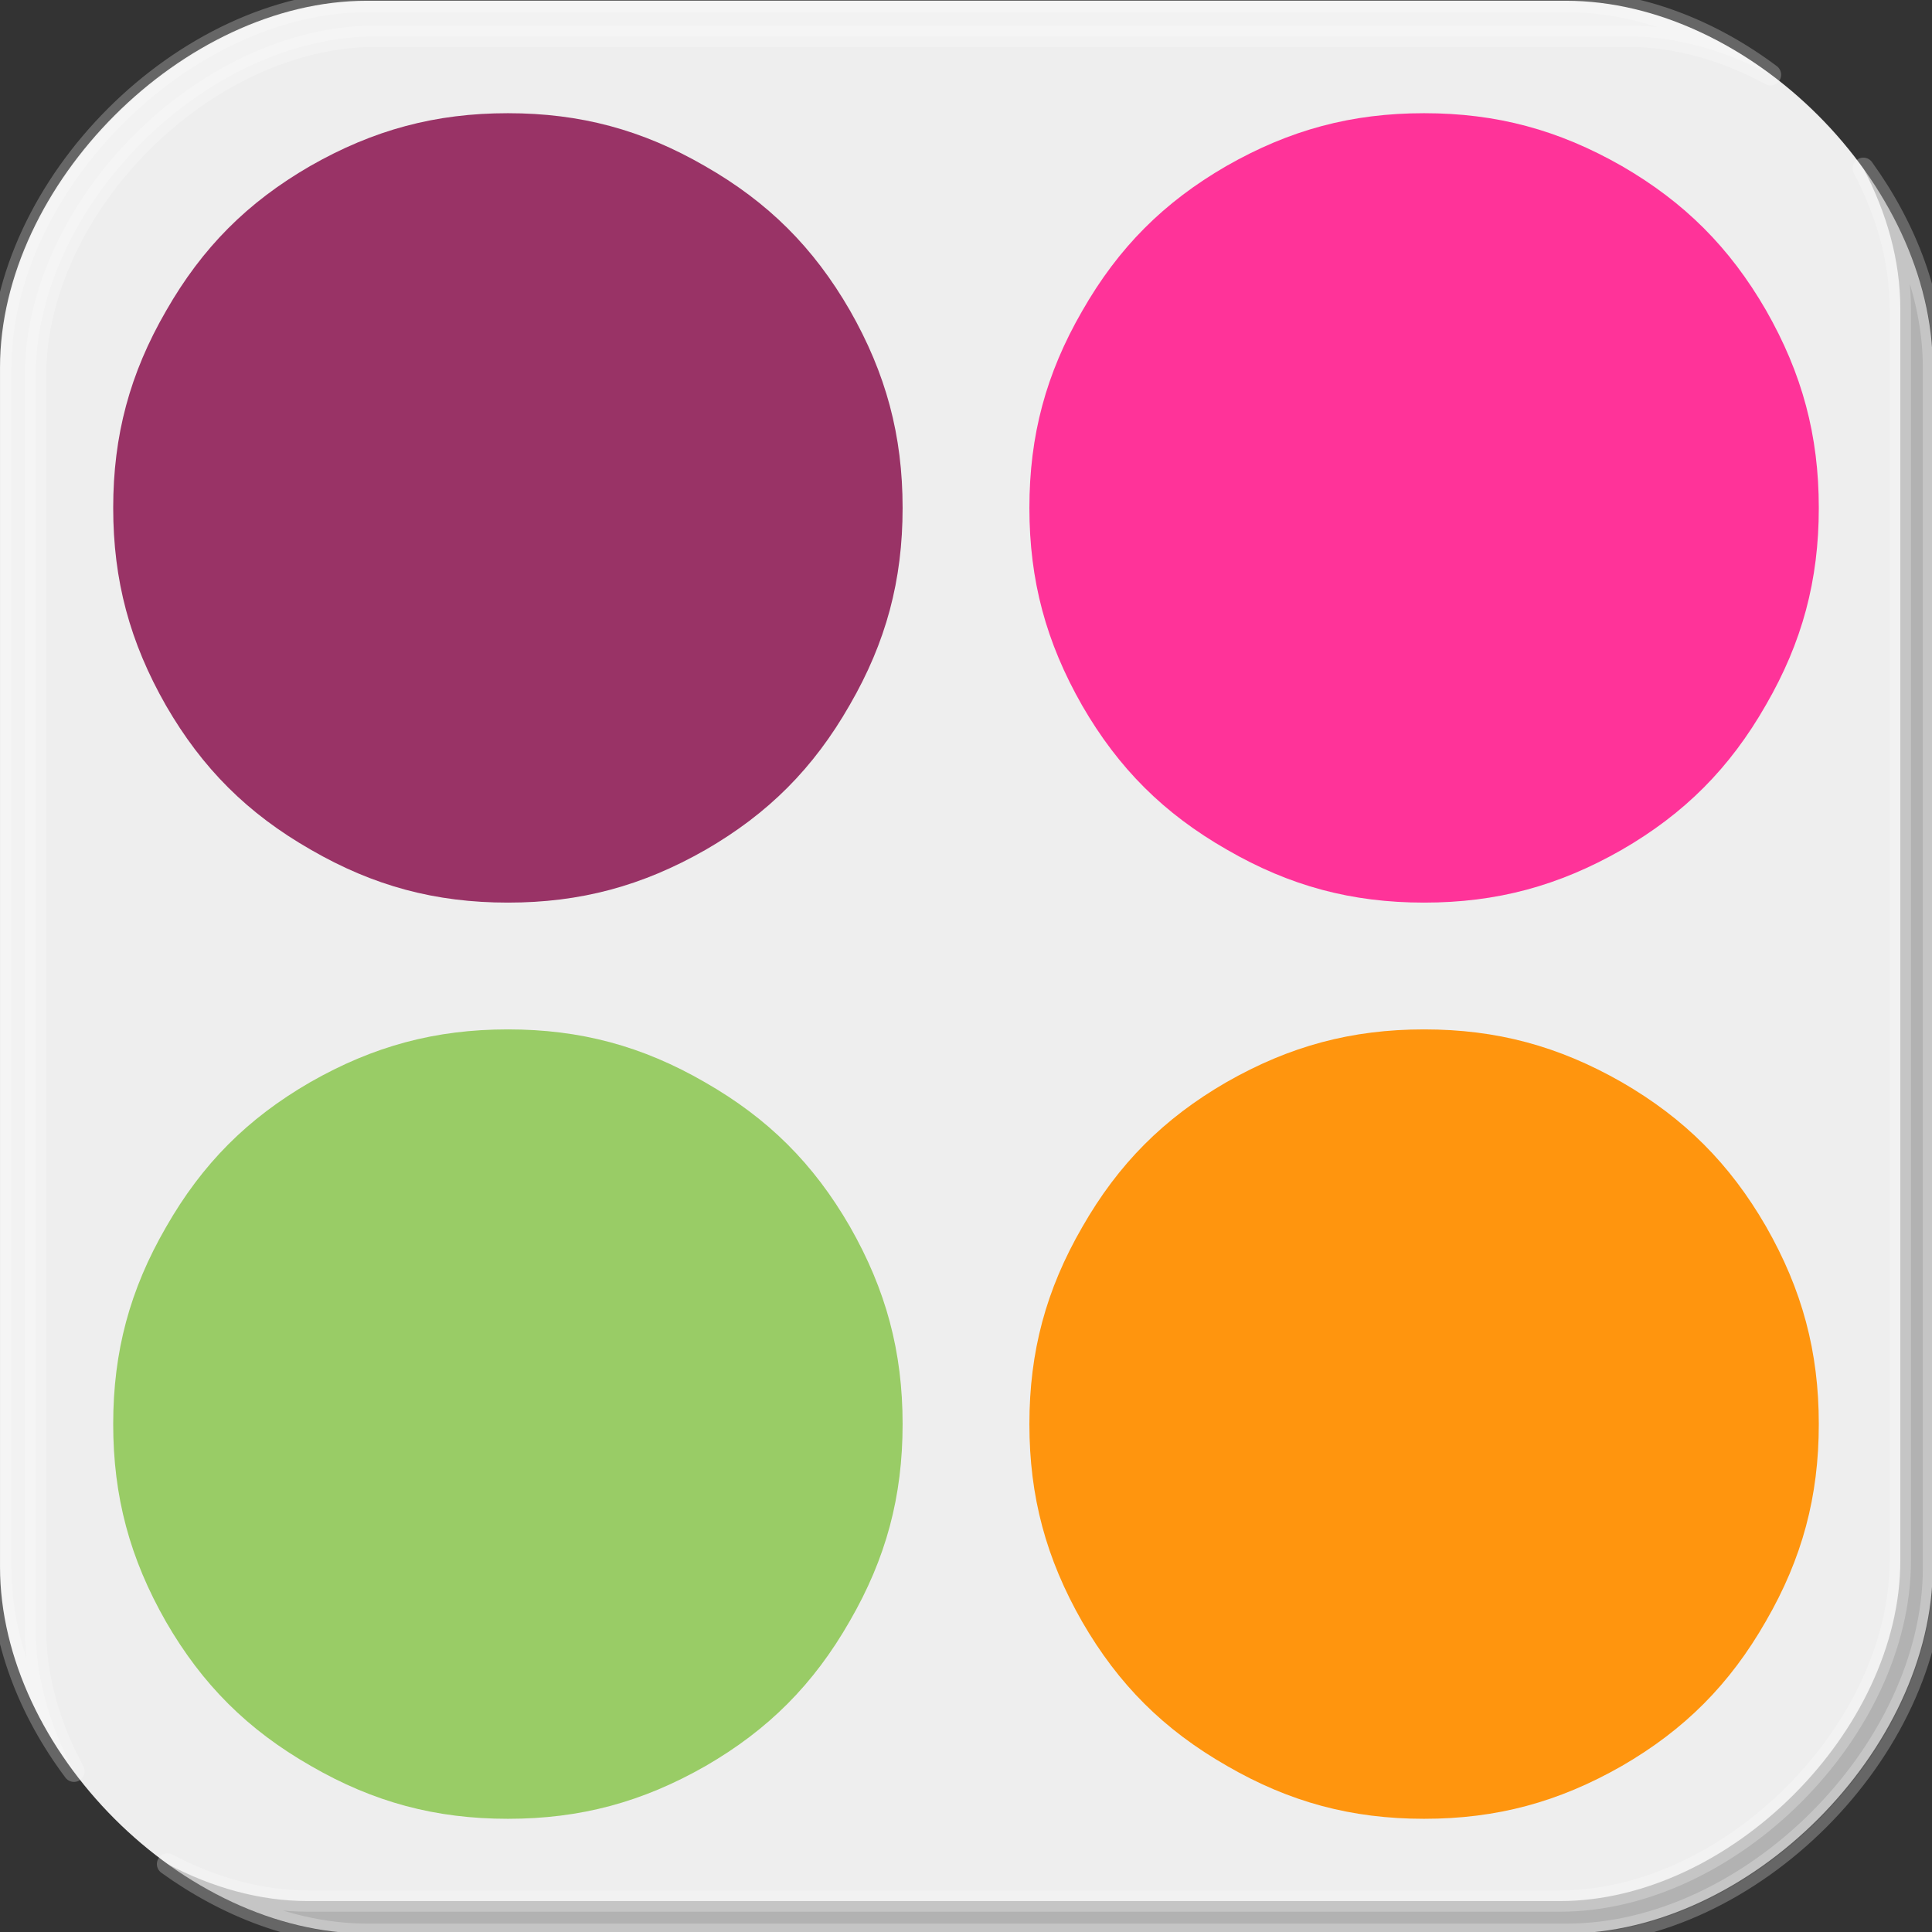 <?xml version="1.0" encoding="UTF-8"?>

<svg version="1.2" baseProfile="tiny" width="25.6mm" height="25.6mm" viewBox="0 0 2560 2560" preserveAspectRatio="xMidYMid" fill-rule="evenodd" stroke-width="28.222" stroke-linejoin="round" xmlns="http://www.w3.org/2000/svg" xmlns:xlink="http://www.w3.org/1999/xlink" xml:space="preserve">
 <rect x="0" y="0" width="2560" height="2560" fill="#333333" stroke="none"/>
 <g visibility="visible" id="MasterSlide_1_Standard">
  <desc>Master slide
  </desc>
  <rect fill="none" stroke="none" x="0" y="0" width="2560" height="2560"/>
 </g>
 <g visibility="visible" id="Slide_1_page32">
  <g>
   <path fill="rgb(238,238,238)" stroke="none" d="M 486,1 C 243,1 0,244 0,487 0,1017 0,1546 0,2076 0,2319 243,2562 486,2562 1016,2562 1545,2562 2075,2562 2318,2562 2561,2319 2561,2076 2561,1546 2561,1017 2561,487 2561,244 2318,1 2075,1 1545,1 1016,1 486,1 Z"/>
   <rect fill="none" stroke="none" x="0" y="1" width="2562" height="2562"/>
  </g>
  <g>
   <path fill="rgb(255,255,255)" fill-opacity="0.251" stroke="rgb(255,255,255)" stroke-opacity="0.251" d="M 498,48 C 272,48 47,273 47,499 L 47,2158 C 47,2223 66,2288 98,2347 38,2267 1,2172 1,2077 L 1,488 C 1,245 244,2 487,2 L 2076,2 C 2171,2 2266,39 2346,99 2287,67 2222,48 2157,48 L 498,48 Z"/>
   <rect fill="none" stroke="none" x="1" y="2" width="2346" height="2346"/>
  </g>
  <g>
   <path fill="rgb(0,0,0)" fill-opacity="0.251" stroke="rgb(255,255,255)" stroke-opacity="0.251" d="M 408,2519 L 2067,2519 C 2292,2519 2518,2293 2518,2068 L 2518,409 C 2518,345 2500,282 2469,223 2526,302 2562,395 2562,488 L 2562,2077 C 2562,2320 2319,2563 2076,2563 L 487,2563 C 394,2563 301,2527 222,2470 281,2501 344,2519 408,2519 Z"/>
   <rect fill="none" stroke="none" x="222" y="223" width="2341" height="2341"/>
  </g>
  <g id="DrawingGroup_1">
   <g>
    <path fill="rgb(153,51,102)" stroke="none" d="M 673,1196 C 577,1196 495,1174 412,1126 328,1078 268,1018 220,935 172,851 150,769 150,673 150,577 172,495 220,412 268,328 328,268 411,220 495,172 577,150 673,150 769,150 851,172 934,220 1018,268 1078,328 1126,411 1174,495 1196,577 1196,673 1196,769 1174,851 1126,934 1078,1018 1018,1078 935,1126 851,1174 769,1196 673,1196 L 673,1196 Z"/>
    <rect fill="none" stroke="none" x="150" y="150" width="1047" height="1047"/>
   </g>
   <g>
    <path fill="rgb(255,51,153)" stroke="none" d="M 1887,1196 C 1791,1196 1709,1174 1626,1126 1542,1078 1482,1018 1434,935 1386,851 1364,769 1364,673 1364,577 1386,495 1434,412 1482,328 1542,268 1625,220 1709,172 1791,150 1887,150 1983,150 2065,172 2149,220 2232,268 2292,328 2340,411 2388,495 2410,577 2410,673 2410,769 2388,851 2340,934 2292,1018 2232,1078 2149,1126 2065,1174 1983,1196 1887,1196 L 1887,1196 Z"/>
    <rect fill="none" stroke="none" x="1364" y="150" width="1047" height="1047"/>
   </g>
   <g>
    <path fill="rgb(153,204,102)" stroke="none" d="M 673,2410 C 577,2410 495,2388 412,2340 328,2292 268,2232 220,2149 172,2065 150,1983 150,1887 150,1791 172,1709 220,1626 268,1542 328,1482 411,1434 495,1386 577,1364 673,1364 769,1364 851,1386 934,1434 1018,1482 1078,1542 1126,1625 1174,1709 1196,1791 1196,1887 1196,1983 1174,2065 1126,2148 1078,2232 1018,2292 935,2340 851,2388 769,2410 673,2410 L 673,2410 Z"/>
    <rect fill="none" stroke="none" x="150" y="1364" width="1047" height="1047"/>
   </g>
   <g>
    <path fill="rgb(255,149,14)" stroke="none" d="M 1887,2410 C 1791,2410 1709,2388 1626,2340 1542,2292 1482,2232 1434,2149 1386,2065 1364,1983 1364,1887 1364,1791 1386,1709 1434,1626 1482,1542 1542,1482 1625,1434 1709,1386 1791,1364 1887,1364 1983,1364 2065,1386 2149,1434 2232,1482 2292,1542 2340,1625 2388,1709 2410,1791 2410,1887 2410,1983 2388,2065 2340,2148 2292,2232 2232,2292 2149,2340 2065,2388 1983,2410 1887,2410 L 1887,2410 Z"/>
    <rect fill="none" stroke="none" x="1364" y="1364" width="1047" height="1047"/>
   </g>
  </g>
 </g>
</svg>